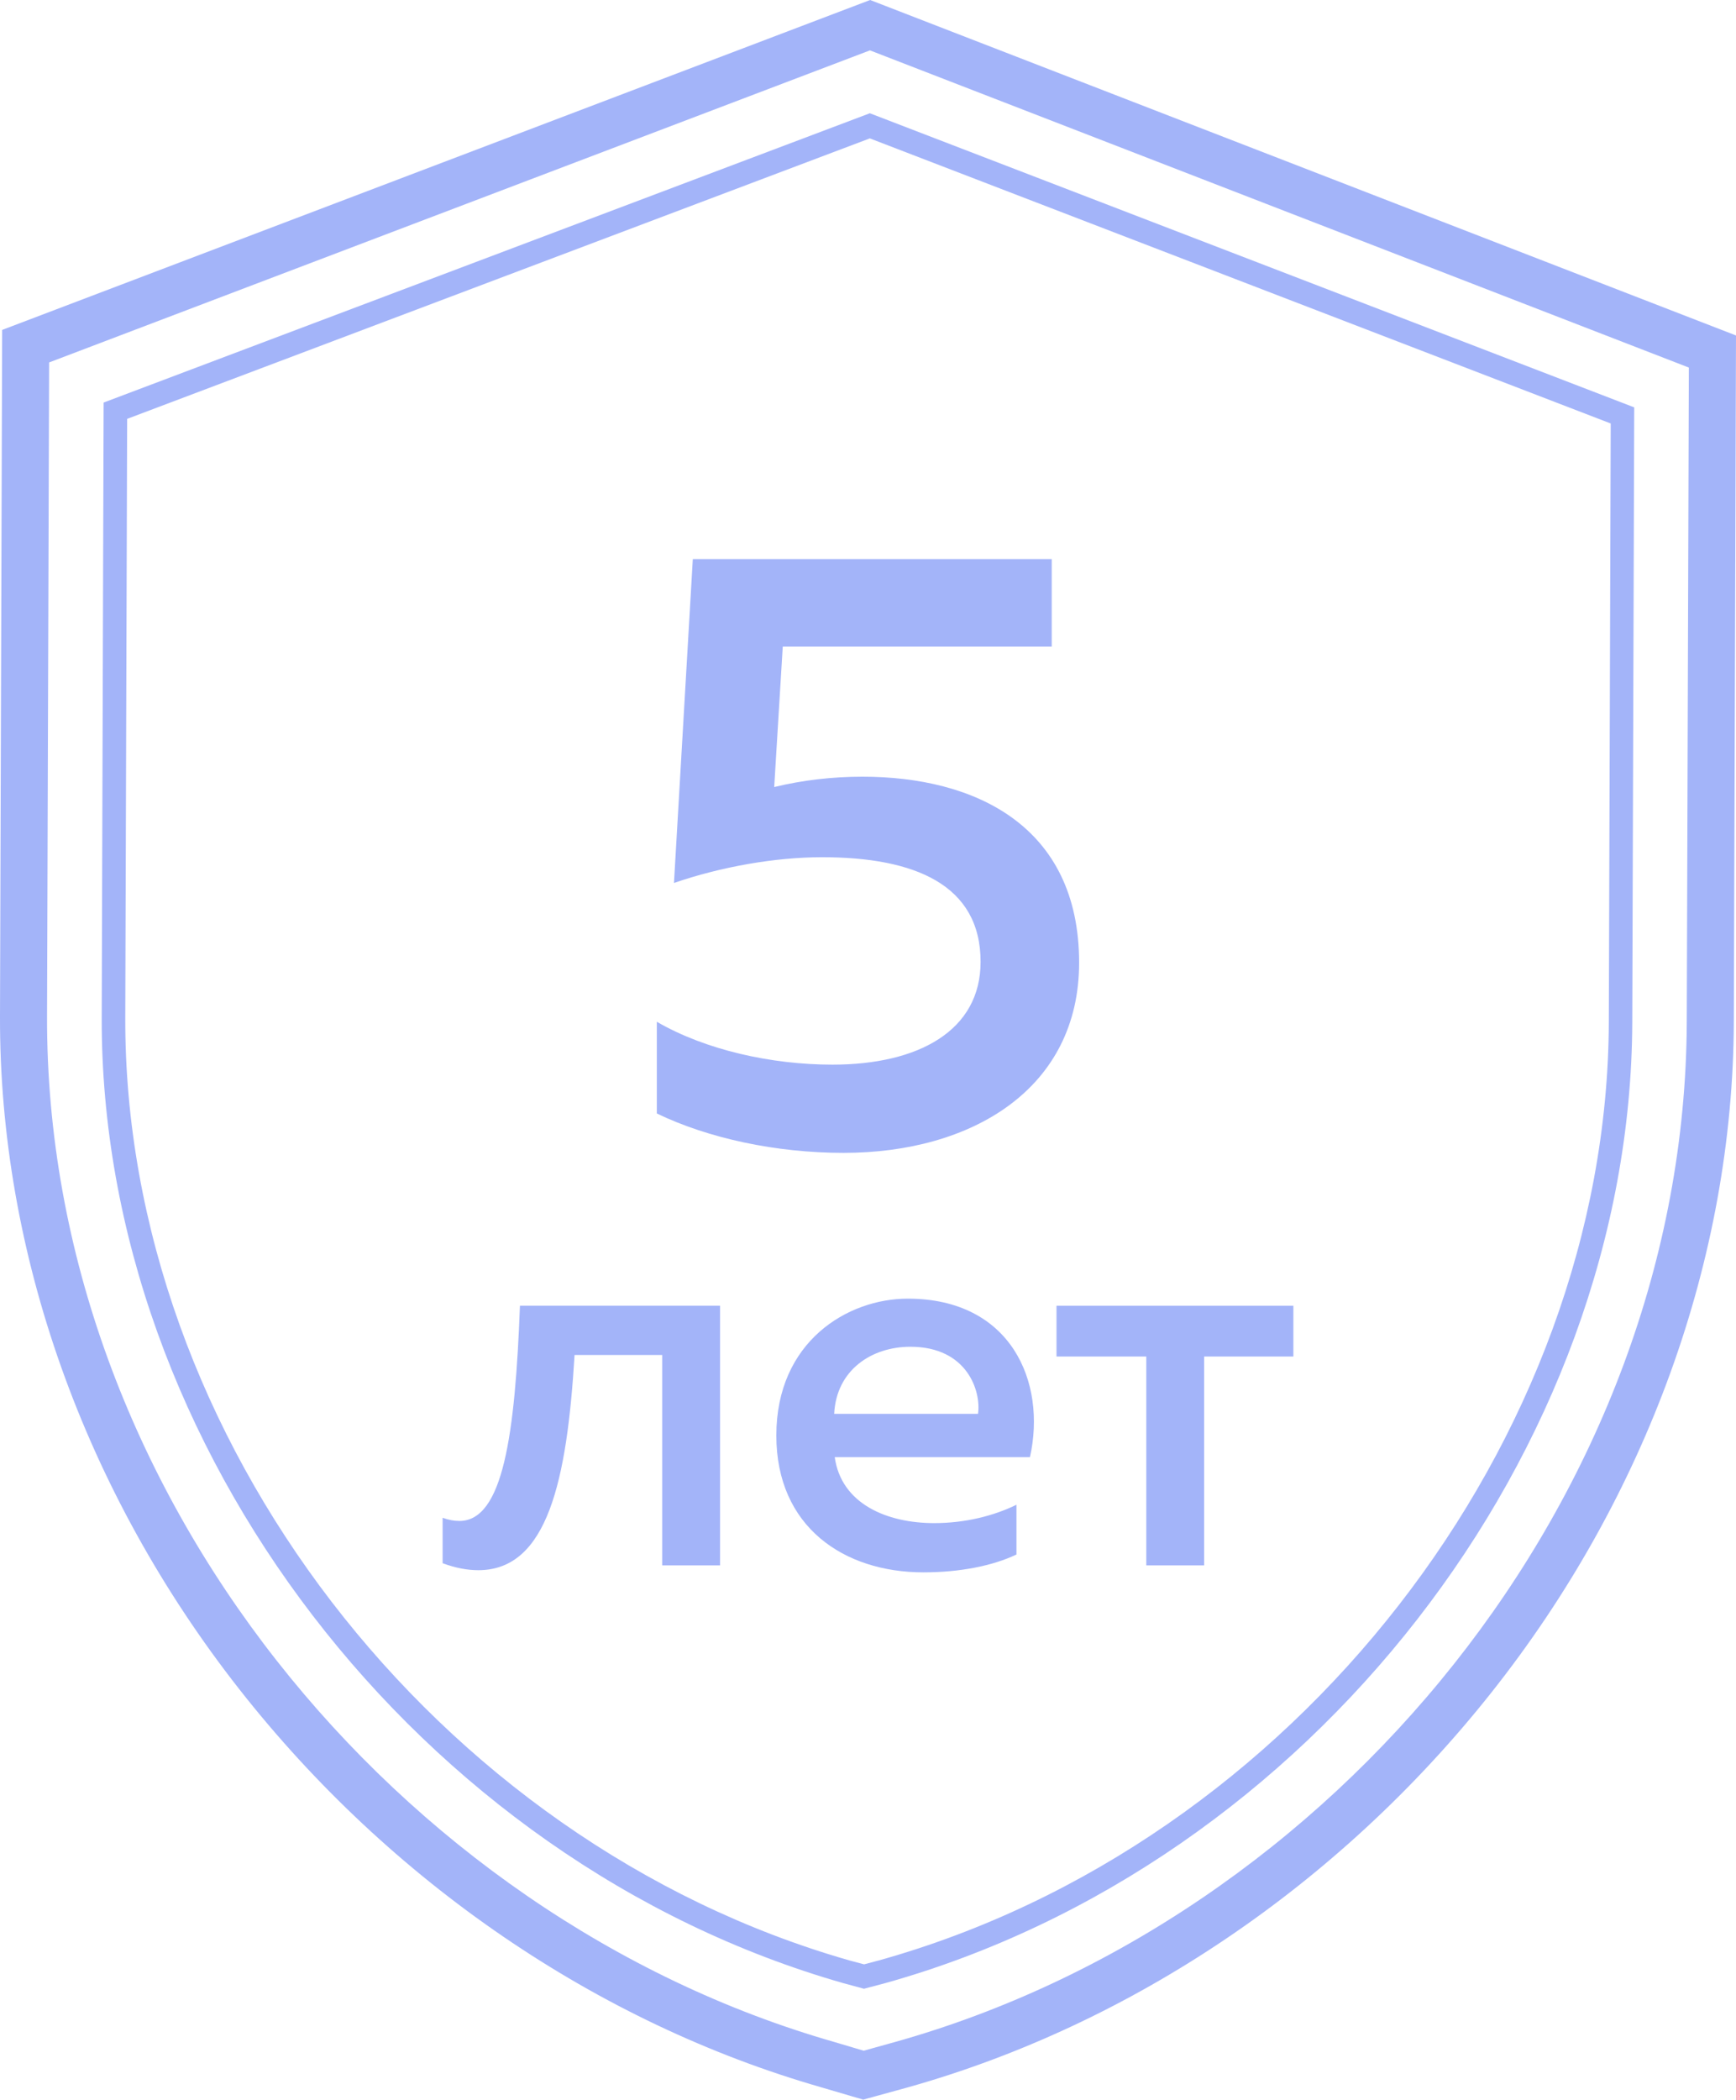 <svg xmlns:xlink="http://www.w3.org/1999/xlink" xmlns="http://www.w3.org/2000/svg" fill="none" fill-rule="evenodd" stroke="black" stroke-width="0.501" stroke-linejoin="bevel" stroke-miterlimit="10" font-family="Times New Roman" font-size="16" style="font-variant-ligatures:none" width="169.289pt" height="204.671pt" viewBox="564.646 -3119.25 169.289 204.671"><defs><style type="text/css">@import url('https://themes.googleusercontent.com/fonts/css?family=Open Sans:400,600');</style></defs><g id="Page background" transform="scale(1 -1)"></g><g id="MouseOff" transform="scale(1 -1)"><path d="M 649.482,3114.34 L 729.337,3083.42 L 729.135,3019.7 C 728.989,2973.39 694.49,2932.09 651.853,2920.18 L 648.868,2919.35 L 646.007,2920.2 C 603.443,2932.38 569.088,2973.9 569.234,3020.2 L 569.436,3083.92 L 649.482,3114.34 Z M 649.499,3119.25 L 564.856,3087.09 L 564.646,3020.21 C 564.574,2997.15 572.864,2973.84 587.995,2954.57 C 602.719,2935.82 622.872,2922.05 644.743,2915.78 L 648.826,2914.58 L 650.091,2914.93 L 653.076,2915.75 C 674.99,2921.88 695.209,2935.53 710.023,2954.19 C 725.234,2973.35 733.65,2996.61 733.723,3019.68 L 733.935,3086.55 L 649.499,3119.25 Z" fill="#a3b4f9" stroke-width="2.022" fill-rule="nonzero" stroke-linejoin="miter" stroke="none" marker-start="none" marker-end="none" stroke-miterlimit="4"></path><path d="M 648.896,2925.39 L 646.864,2925.94 C 605.509,2937.76 574.433,2978.23 574.565,3020.09 L 574.752,3080.01 L 649.471,3108.21 L 724.01,3079.54 L 723.82,3019.61 C 723.689,2977.76 692.357,2937.49 650.943,2925.93 L 648.896,2925.39 Z M 577.045,3078.42 L 576.862,3020.08 C 576.733,2979.21 607.093,2939.69 647.483,2928.15 L 648.909,2927.77 L 650.346,2928.15 C 690.795,2939.43 721.401,2978.76 721.532,3019.62 L 721.718,3077.97 L 649.469,3105.76 L 577.045,3078.42 Z" fill="#a3b4f9" stroke-width="2.022" fill-rule="nonzero" stroke-linejoin="miter" stroke="none" marker-start="none" marker-end="none" stroke-miterlimit="4"></path><path d="M 667.207,3064.75 L 667.207,3056.23 L 640.978,3056.23 L 640.144,3042.53 C 642.9,3043.2 645.824,3043.54 648.745,3043.54 C 659.688,3043.54 669.878,3038.78 669.878,3025.41 C 669.878,3013.13 659.437,3006.87 646.908,3006.87 C 640.308,3006.87 633.712,3008.29 628.697,3010.71 L 628.697,3019.65 C 633.458,3016.89 639.891,3015.47 645.822,3015.47 C 654.257,3015.47 660.27,3018.81 660.27,3025.49 C 660.27,3033.01 653.838,3035.69 644.818,3035.69 C 640.225,3035.69 634.962,3034.76 630.369,3033.18 L 632.206,3064.75 L 667.207,3064.75 Z" fill="#a3b4f9" stroke-width="2.022" fill-rule="nonzero" stroke-linejoin="miter" stroke="none" marker-start="none" marker-end="none" stroke-miterlimit="4"></path><path d="M 611.288,2966.19 C 610.233,2966.19 609.074,2966.4 607.809,2966.87 L 607.809,2971.3 C 608.389,2971.09 608.915,2970.99 609.444,2970.99 C 613.715,2970.99 614.875,2979.42 615.35,2991.97 L 634.862,2991.97 L 634.862,2966.66 L 629.221,2966.66 L 629.221,2987.17 L 620.676,2987.17 C 619.938,2974.94 618.04,2966.19 611.291,2966.19 L 611.288,2966.19 Z" fill="#a3b4f9" stroke-width="2.022" fill-rule="nonzero" stroke-linejoin="miter" stroke="none" marker-start="none" marker-end="none" stroke-miterlimit="4"></path><path d="M 653.165,2992.66 C 663.238,2992.66 666.72,2984.54 665.085,2977.21 L 646.046,2977.21 C 646.679,2972.67 651.109,2970.78 655.75,2970.78 C 658.811,2970.78 661.605,2971.51 663.767,2972.57 L 663.767,2967.72 C 661.447,2966.61 658.231,2965.98 654.695,2965.98 C 646.945,2965.98 640.351,2970.41 640.351,2979.32 C 640.351,2988.49 647.313,2992.66 653.165,2992.66 L 653.165,2992.66 Z M 653.428,2987.97 C 649.63,2987.97 646.204,2985.7 645.992,2981.43 L 660.019,2981.43 C 660.338,2983.64 658.964,2987.97 653.428,2987.97 Z" fill="#a3b4f9" stroke-width="2.022" fill-rule="nonzero" stroke-linejoin="miter" stroke="none" marker-start="none" marker-end="none" stroke-miterlimit="4"></path><path d="M 676.427,2966.66 L 676.427,2987.02 L 667.673,2987.02 L 667.673,2991.97 L 690.771,2991.97 L 690.771,2987.02 L 682.07,2987.02 L 682.07,2966.66 L 676.427,2966.66 Z" fill="#a3b4f9" stroke-width="2.022" fill-rule="nonzero" stroke-linejoin="miter" stroke="none" marker-start="none" marker-end="none" stroke-miterlimit="4"></path></g></svg>